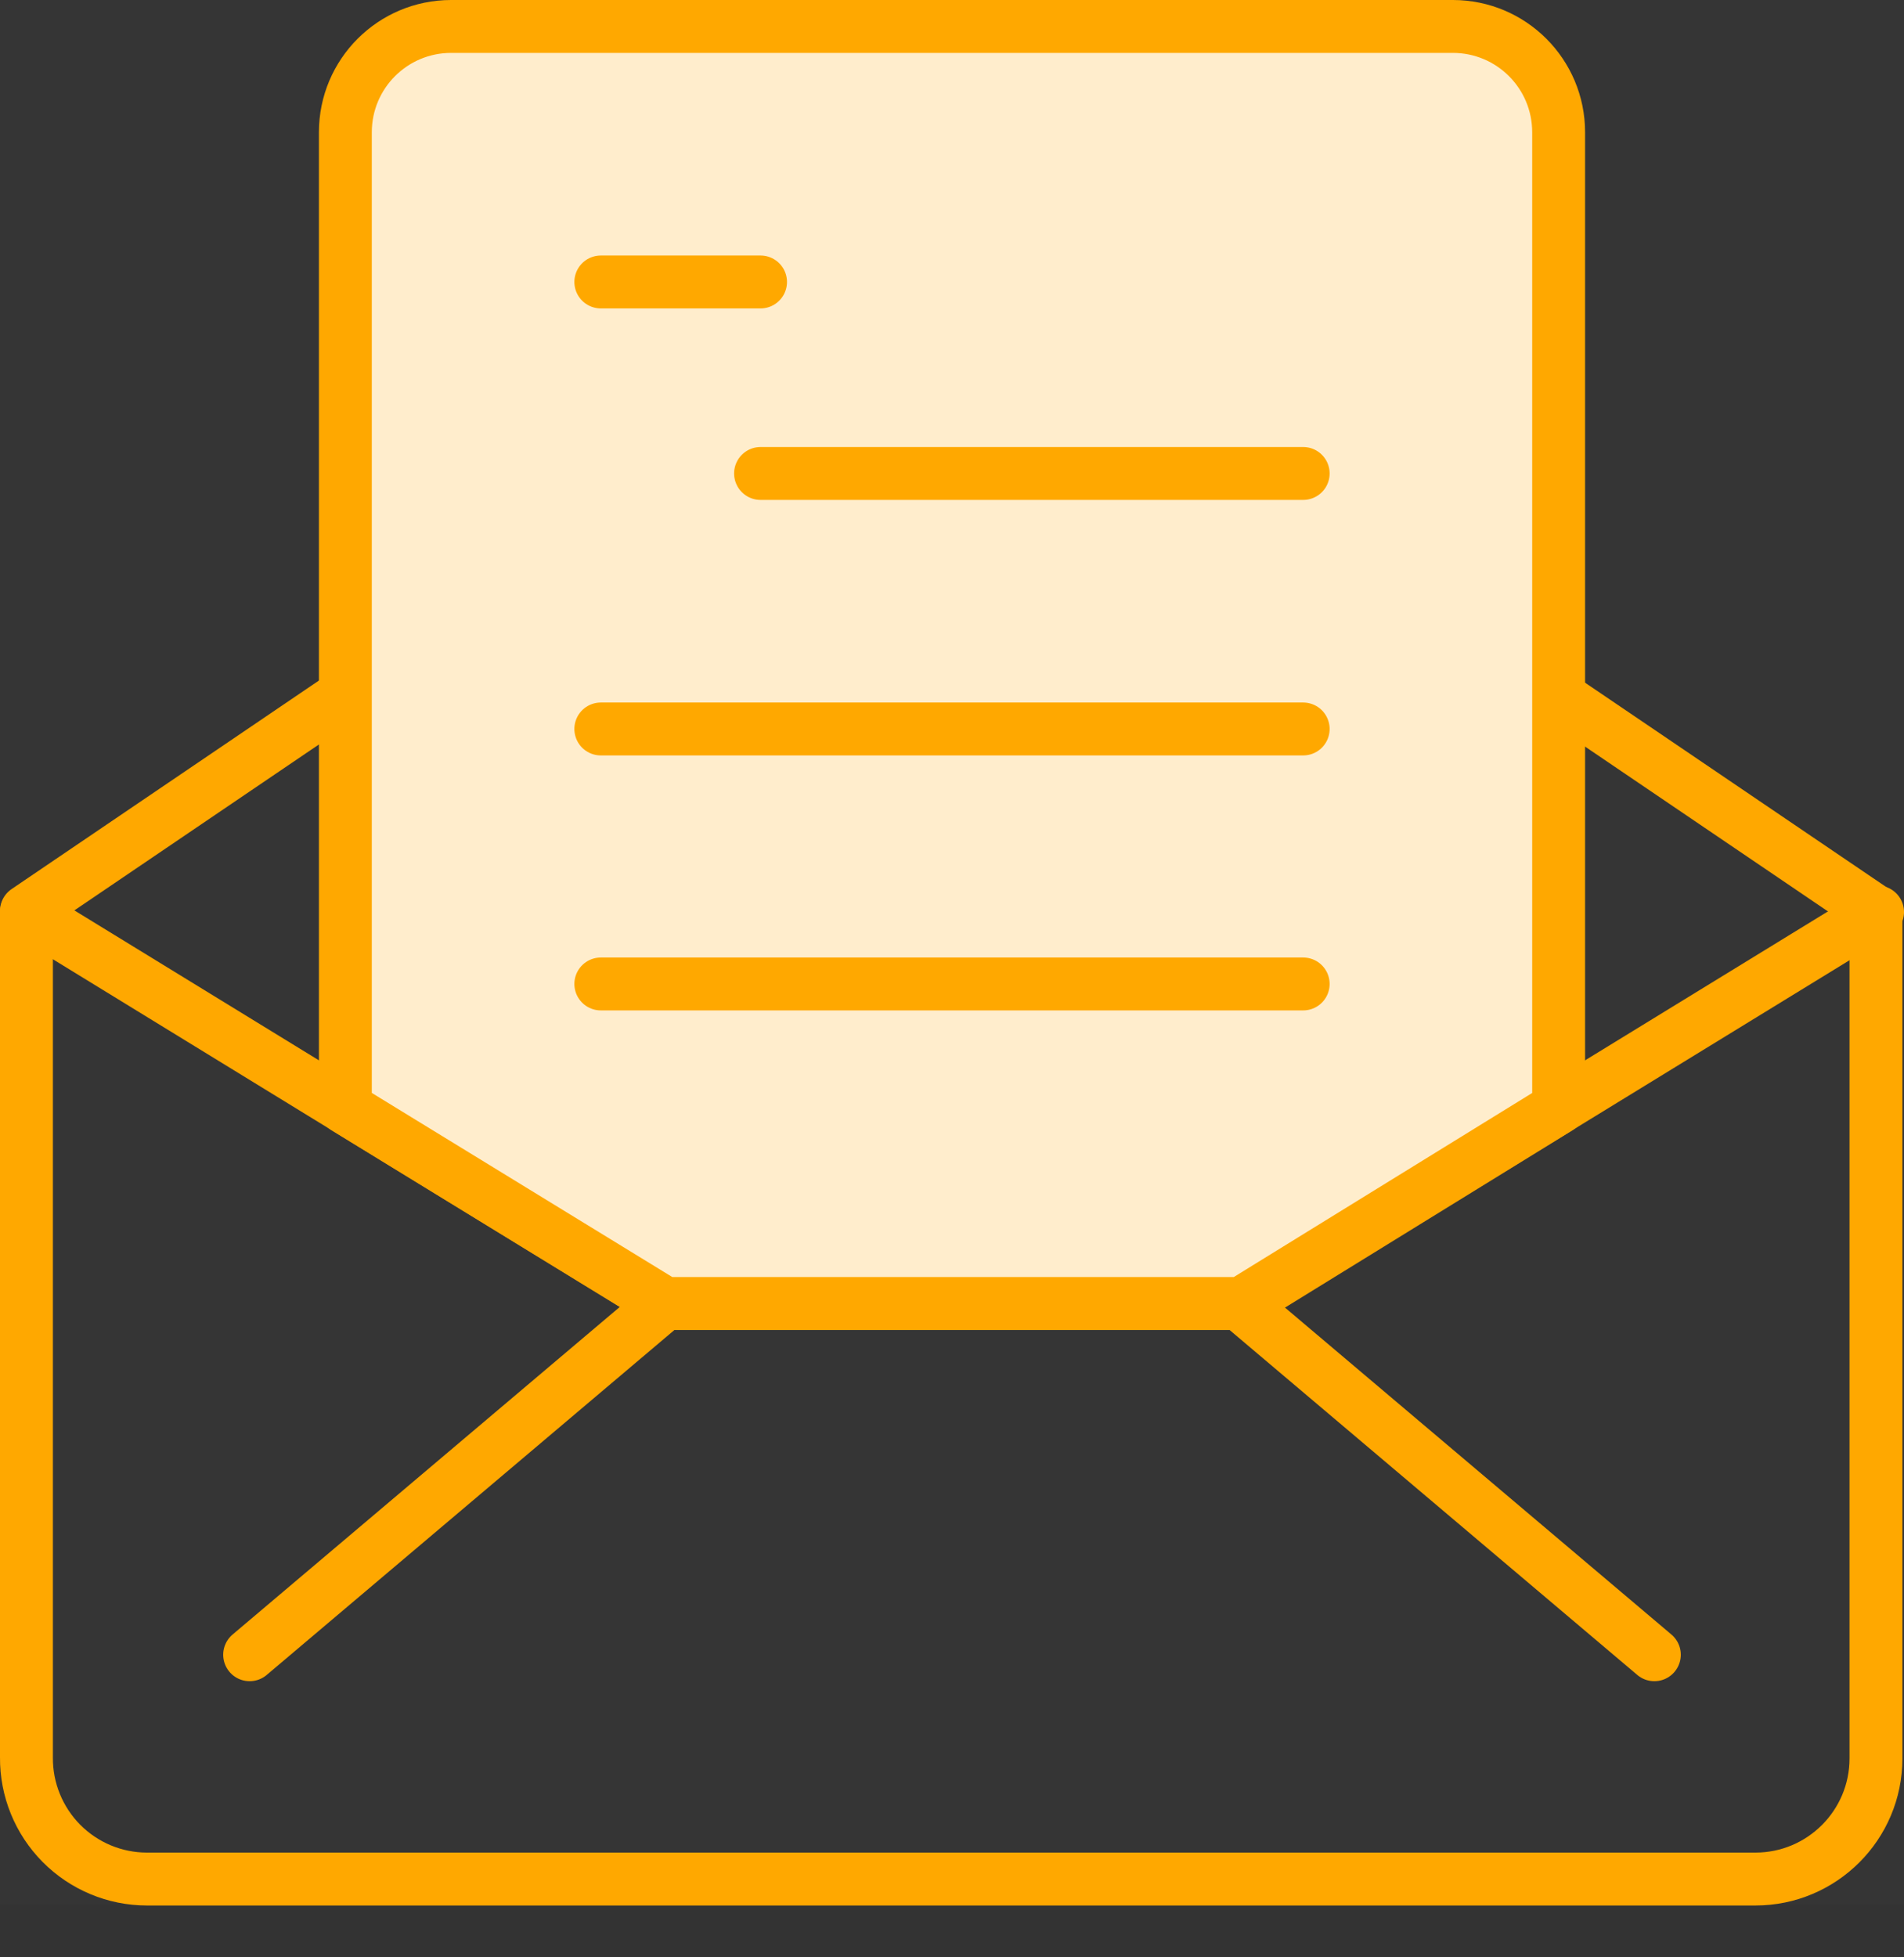 <?xml version="1.0" encoding="UTF-8" standalone="no"?>
<svg width="36px" height="37px" viewBox="0 0 36 37" version="1.1" xmlns="http://www.w3.org/2000/svg" xmlns:xlink="http://www.w3.org/1999/xlink">
    <rect x="0" y="0" width="36" height="37" fill="#333333" stroke="none"/>
    <!-- Generator: sketchtool 50.2 (55047) - http://www.bohemiancoding.com/sketch -->
    <title>87D3F09A-6D36-429B-A8CA-F556F61DEE7D@1.5x</title>
    <desc>Created with sketchtool.</desc>
    <defs></defs>
    <g id="Support" stroke="none" stroke-width="1" fill="none" fill-rule="evenodd">
        <g id="freshsales-support-landing-page-copy" transform="translate(-568, -1218)">
            <g id="Asset-574-Copy" transform="translate(568, 1218)">
                <rect id="Rectangle-path" fill="#FFFFFF" fill-rule="nonzero" opacity="0.01" x="0" y="0" width="36" height="36"></rect>
                <path d="M29.47,13.17 L35.47,17.24 L35.47,33.24 C35.47,34.499 34.449,35.52 33.19,35.52 L2.78,35.52 C2.172,35.52 1.589,35.277 1.161,34.845 C0.733,34.413 0.495,33.828 0.5,33.22 L0.5,17.22 L6.5,13.15" id="Shape" stroke="#FFA800" stroke-linecap="round" stroke-linejoin="round"></path>
                <polyline id="Shape" stroke="#FFA800" stroke-linecap="round" stroke-linejoin="round" points="4.72 31.28 12.57 24.64 23.43 24.64 31.28 31.28"></polyline>
                <path d="M35.5,17.24 L23.43,24.64" id="Shape" stroke="#FFA800" stroke-linecap="round" stroke-linejoin="round"></path>
                <path d="M0.5,17.24 L12.57,24.64" id="Shape" stroke="#FFA800" stroke-linecap="round" stroke-linejoin="round"></path>
                <path d="M6.53,20.94 L6.53,2.5 C6.53,1.395 7.425,0.5 8.53,0.5 L27.47,0.5 C28.575,0.5 29.47,1.395 29.47,2.5 L29.47,20.94 L23.47,24.64 L12.57,24.64 L6.53,20.94 Z" id="Shape" stroke="#FFA800" fill="#FFEDCC" fill-rule="nonzero" stroke-linecap="round" stroke-linejoin="round"></path>
                <path d="M11.36,5.33 L14.38,5.33" id="Shape" stroke="#FFA800" stroke-linecap="round" stroke-linejoin="round"></path>
                <path d="M14.38,8.95 L24.64,8.95" id="Shape" stroke="#FFA800" stroke-linecap="round" stroke-linejoin="round"></path>
                <path d="M11.36,13.78 L24.64,13.78" id="Shape" stroke="#FFA800" stroke-linecap="round" stroke-linejoin="round"></path>
                <path d="M11.36,18.6 L24.64,18.6" id="Shape" stroke="#FFA800" stroke-linecap="round" stroke-linejoin="round"></path>
            </g>
        </g>
    </g>
</svg>